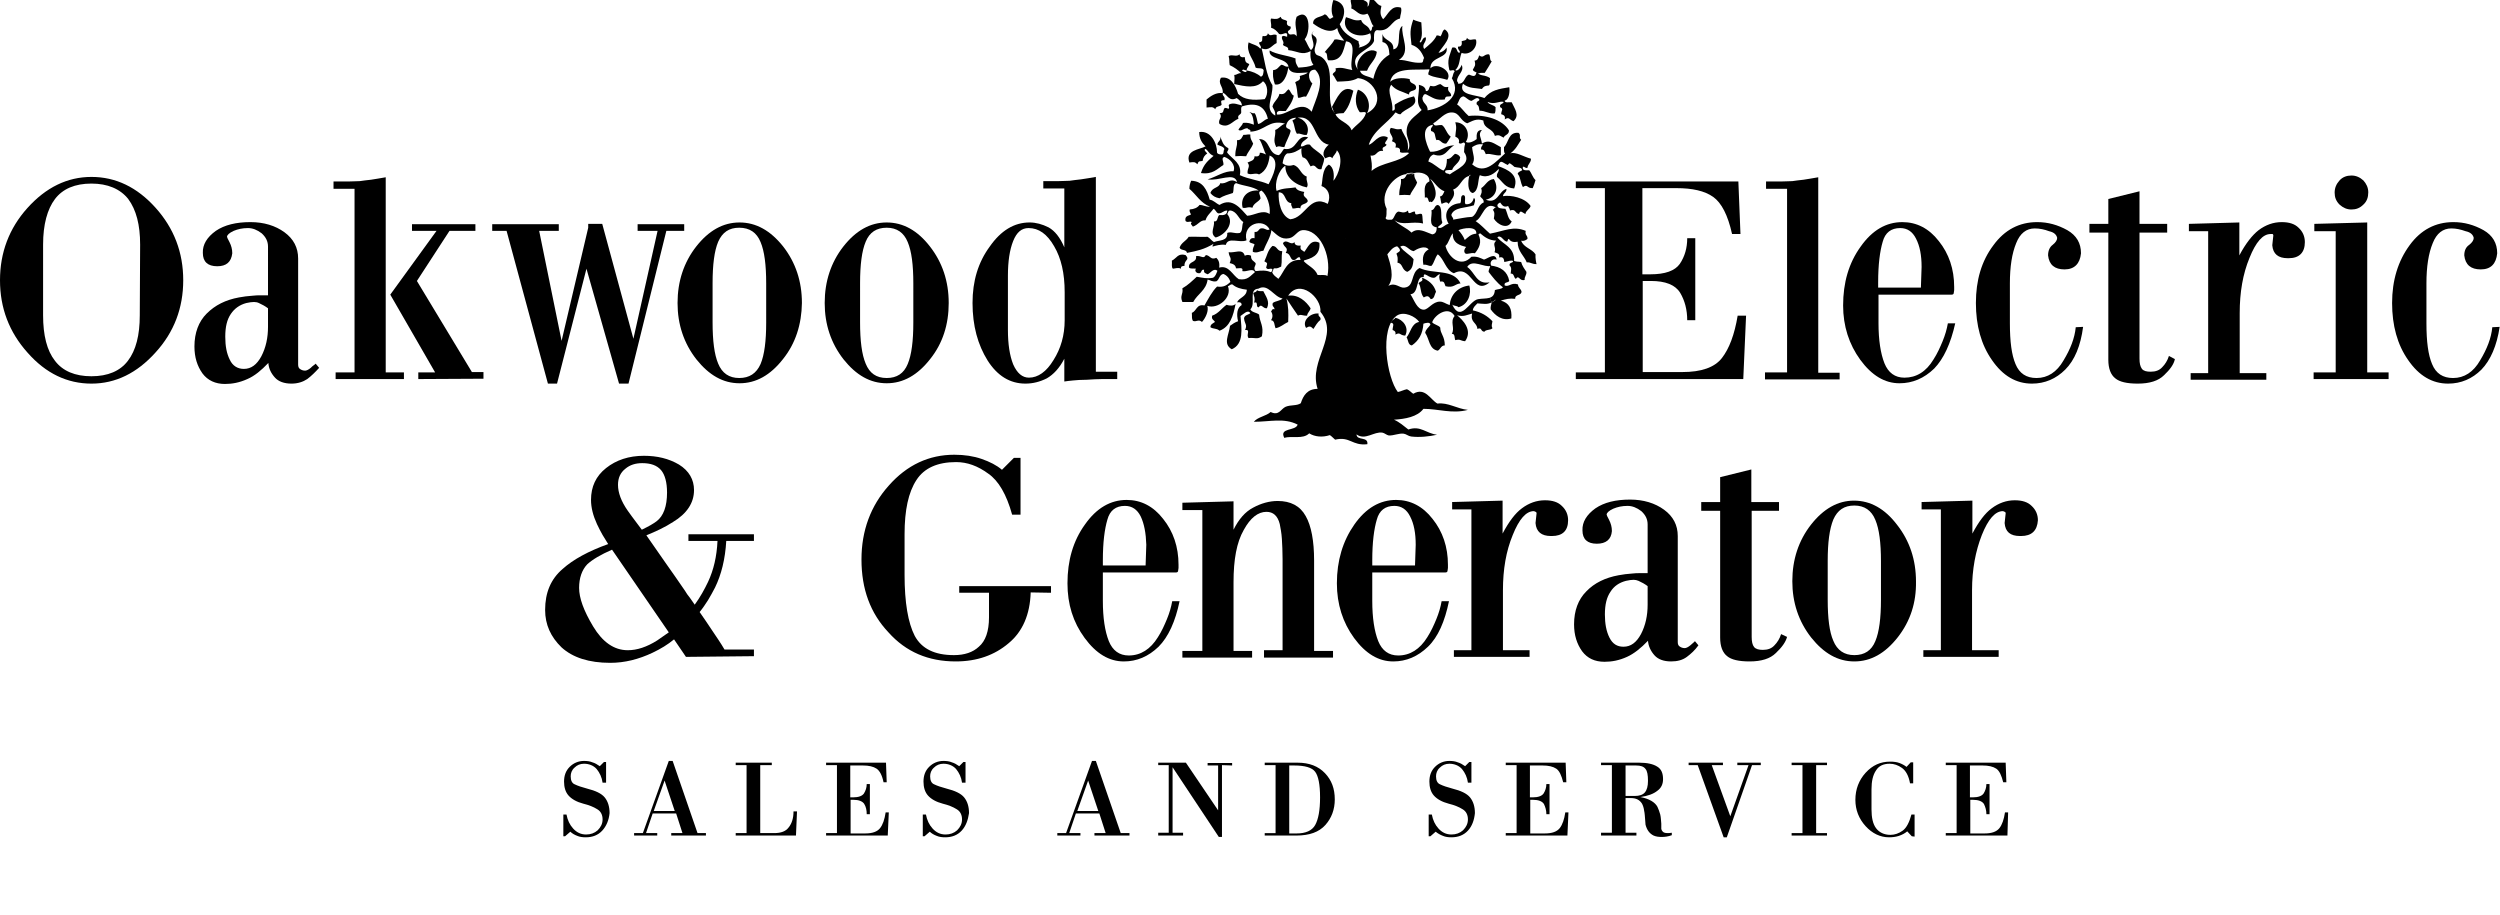 <?xml version="1.0" encoding="UTF-8"?> <svg xmlns="http://www.w3.org/2000/svg" xmlns:xlink="http://www.w3.org/1999/xlink" version="1.1" id="Layer_1" x="0px" y="0px" viewBox="0 0 713.6 261.2" style="enable-background:new 0 0 713.6 261.2;" xml:space="preserve"> <g> <path d="M44.4,100.6c-5.3,5.9-11.4,8.9-18.3,8.9s-13-2.9-18.2-8.8C2.6,94.8,0,87.9,0,80s2.6-14.8,7.8-20.6 c5.3-5.9,11.4-8.9,18.3-8.9s13,2.9,18.3,8.8s7.9,12.8,7.9,20.7S49.7,94.8,44.4,100.6z M40,69.8c0-5.6-1.1-9.9-3.4-13 c-2.3-2.9-5.9-4.4-10.5-4.4c-4.7,0-8.2,1.5-10.4,4.4s-3.4,7.3-3.4,13V90c0,5.7,1.1,10.1,3.4,13c2.2,2.9,5.7,4.4,10.4,4.4 s8.2-1.5,10.4-4.4c2.3-3,3.4-7.3,3.4-13L40,69.8L40,69.8z"></path> <path d="M87.7,108.2c-1.2,0.8-2.7,1.3-4.5,1.3c-2.1,0-3.7-0.6-4.7-1.7c-1.1-1.2-1.8-2.6-1.9-4.2c-2,2.1-3.9,3.7-6,4.6 c-2.2,1-4.3,1.4-6.4,1.4c-2.7,0-4.9-1-6.4-3c-1.5-2.1-2.3-4.6-2.3-7.7c0-3.9,1.2-7.1,3.5-9.4c2.4-2.4,5.4-3.9,9.2-4.6 c0.6-0.1,1.3-0.2,1.9-0.3c0.7-0.1,1.4-0.1,2.1-0.2s1.4-0.1,2.1-0.1s1.4,0,2.2,0V70.4c0-1.5-0.6-2.7-1.8-3.8c-1.3-1-2.6-1.5-3.9-1.5 c-1.6,0-2.9,0.3-4.1,0.8c-1.3,0.6-1.9,1.2-1.9,1.7c0,0.1,0.2,0.6,0.7,1.5c0.5,1,0.8,2,0.8,3.2C66,74.8,64.6,76,62,76 c-2.7,0-4.1-1.3-4.1-3.8c-0.1-2.4,1.2-4.5,3.7-6.3c2.5-1.7,5.8-2.5,9.9-2.5c3.8,0,7.1,1,9.7,2.9s3.9,4.4,3.9,7.5v30.3 c0,0.6,0.2,1,0.5,1.2c0.4,0.3,0.9,0.5,1.5,0.5c0.4,0,1-0.3,1.6-0.8c0.3-0.3,0.5-0.5,0.8-0.7s0.4-0.3,0.6-0.5l1,1.2 C90,106.2,88.9,107.3,87.7,108.2z M76.5,88c-0.8-0.6-1.7-1.1-2.6-1.5c-0.4-0.2-0.9-0.3-1.4-0.3c-0.6,0-1.3,0.1-2.2,0.3 c-1.9,0.5-3.4,1.6-4.4,3.1c-1.1,1.6-1.6,3.7-1.6,6.5c0,2.7,0.4,4.8,1.3,6.6c0.8,1.7,2.2,2.6,4,2.6c2.1,0,3.7-1.2,5-3.6 c1.3-2.5,1.9-5.3,1.9-8.4C76.5,93.3,76.5,88,76.5,88z"></path> <path d="M95.8,108.2v-1.9h5.4V53.9h-6v-2.1c1.6,0,3.1,0,4.3,0c1.3,0,2.3-0.1,3.2-0.1c0.9-0.1,1.9-0.3,3.2-0.4 c1.2-0.2,2.6-0.4,4.2-0.7v33.7v22h5.2v1.9C115.3,108.2,95.8,108.2,95.8,108.2z M119.4,108.2v-1.9h4.8l-12.8-22.2l13.2-18.2h-7V64 h18.1v1.9h-7.4L119,80.2l15.7,26h3.3v1.9L119.4,108.2L119.4,108.2z"></path> <path d="M190.2,65.9l-10.8,43.6h-2.7l-9.3-32.8l-8.4,32.8h-2.6l-11.8-43.6h-4.1V64h19v1.9h-5.6l6.4,31.4l7.6-32.3v-1.1h4l8.9,32.8 l6.9-30.8H182V64h13.3v1.9L190.2,65.9L190.2,65.9z"></path> <path d="M223.5,102.5c-3.6,4.6-7.7,6.9-12.4,6.9s-8.7-2.3-12.3-6.8c-3.6-4.6-5.4-10-5.4-16.1c0-6.2,1.8-11.6,5.3-16.1 c3.6-4.6,7.7-6.9,12.4-6.9s8.8,2.3,12.4,6.8c3.6,4.6,5.4,10,5.4,16.2C228.8,92.6,227.1,98,223.5,102.5z M218.7,80.9 c0-5.3-0.5-9.2-1.6-11.8C216,66.4,214,65,211,65c-2.9,0-4.8,1.3-6,4c-1.1,2.6-1.6,6.6-1.6,11.8V92c0,5.3,0.5,9.2,1.6,11.8 c1.1,2.7,3.1,4.1,6,4.1s4.9-1.3,6.1-4c1.1-2.6,1.6-6.6,1.6-11.8V80.9z"></path> <path d="M265.5,102.5c-3.6,4.6-7.7,6.9-12.4,6.9c-4.7,0-8.7-2.3-12.3-6.8c-3.6-4.6-5.4-10-5.4-16.1c0-6.2,1.8-11.6,5.3-16.1 c3.6-4.6,7.7-6.9,12.4-6.9c4.7,0,8.8,2.3,12.3,6.8c3.6,4.6,5.4,10,5.4,16.2C270.8,92.6,269.1,98,265.5,102.5z M260.7,80.9 c0-5.3-0.5-9.2-1.6-11.8c-1.1-2.7-3.1-4.1-6-4.1s-4.9,1.3-6,4c-1.1,2.6-1.6,6.6-1.6,11.8V92c0,5.3,0.5,9.2,1.6,11.8 c1.1,2.7,3,4.1,6,4.1c2.9,0,4.9-1.3,6-4c1.1-2.6,1.6-6.6,1.6-11.8V80.9z"></path> <path d="M314.7,108.2c-1.4,0-2.9,0.1-4.5,0.2c-1.6,0-2.9,0.1-3.9,0.2c-1.1,0.1-1.9,0.2-2.5,0.3v-6.5c-1.4,2.7-3.1,4.5-5,5.6 c-2,1-4,1.5-6.1,1.5c-4.4,0-8-2.2-10.8-6.6c-2.8-4.5-4.3-9.9-4.3-16.4c0-6.3,1.6-11.6,4.9-16.1c3.2-4.6,7-6.9,11.4-6.9 c1.8,0,3.6,0.5,5.4,1.4c1.8,1,3.3,2.9,4.5,5.7V53.8h-6v-2.1c1.6,0,3.1,0,4.3,0c1.3,0,2.3-0.1,3.2-0.1c0.9-0.1,2-0.3,3.2-0.4 c1.3-0.2,2.7-0.4,4.3-0.7v55.6h6.1v2.1C317.6,108.2,316.2,108.2,314.7,108.2z M303.9,83.4c0-5.4-1-9.7-3-13.1 c-2-3.5-4.4-5.2-7.3-5.2c-2,0-3.4,1.2-4.4,3.7s-1.5,5.8-1.5,9.9v15.5c0,4,0.5,7.3,1.5,9.8c1.1,2.5,2.6,3.8,4.5,3.8c2.6,0,5-1.7,7-5 c2.1-3.3,3.2-7.1,3.2-11.4L303.9,83.4L303.9,83.4z"></path> <path d="M497.6,108.2h-47.8v-1.9h8.3V53.7h-8.3v-1.9h46.4l0.6,15h-2.4c-1.2-5.4-3-8.9-5.4-10.6c-2.4-1.7-5.9-2.5-10.5-2.5h-9.7 v24.6h2.3c4.2,0,7-1,8.4-3c1.4-2.1,2.1-4.5,2.1-7.3h2.3v23.4h-2.3c0-3-0.7-5.6-2-7.8c-1.4-2.3-4.2-3.4-8.4-3.4h-2.3v26h11.3 c5.4,0,9.2-1.3,11.3-4c2.1-2.7,3.6-6.7,4.5-12.1h2.4L497.6,108.2z"></path> <path d="M503.8,108.2v-1.9h6.3V53.9h-6v-2.1c1.6,0,3.1,0,4.3,0c1.3,0,2.3-0.1,3.2-0.1c0.9-0.1,1.9-0.3,3.2-0.4 c1.2-0.2,2.6-0.4,4.2-0.7v55.8h6.1v1.9h-21.3V108.2z"></path> <path d="M552.1,105.2c-2.9,2.8-6.2,4.2-9.9,4.2c-4.2,0-7.9-2.2-11.2-6.7c-3.2-4.4-4.9-9.6-4.9-15.5c0-6.5,1.6-12.1,5-16.8 c3.3-4.7,7.3-7,11.9-7c4.1,0,7.6,1.8,10.4,5.4c2.9,3.6,4.4,8,4.4,13.1c0,0.3,0,0.6,0,0.9s-0.1,0.5-0.1,0.7c0,0.4-0.2,0.6-0.6,0.6 h-20.9v8.1c0,4.9,0.6,8.7,1.7,11.5c1.1,2.7,3,4.1,5.7,4.1c3.4,0,6.2-1.7,8.3-5.2c1.1-1.7,1.9-3.5,2.6-5.2c0.7-1.7,1.2-3.4,1.5-5.1 h2.1C556.8,98.1,554.8,102.4,552.1,105.2z M546.9,68.1c-1-2-2.5-3-4.5-3c-2.6,0-4.3,1.3-5,3.9c-0.8,2.7-1.3,6.5-1.3,11.6v1.5h12.2 l0.2-5.9C548.5,72.9,548,70.2,546.9,68.1z"></path> <path d="M589.5,105.5c-2.6,2.6-5.8,4-9.5,4c-4.5,0-8.3-2.2-11.4-6.7c-3.1-4.4-4.6-9.9-4.6-16.3c0-6.5,1.6-12,5-16.5 c3.2-4.4,7.4-6.6,12.5-6.6c3.1,0,5.9,0.8,8.6,2.3c2.6,1.5,3.9,3.7,3.9,6.6c-0.3,3-1.9,4.6-4.7,4.6s-4.4-1.3-4.7-4 c0-1.4,0.5-2.4,1.3-3c0.9-0.7,1.3-1.4,1.3-2c-0.2-0.9-0.9-1.6-2.3-1.9c-1.3-0.5-2.7-0.8-4.1-0.8c-2.4,0-4.2,1.4-5.3,4.2 c-1.2,2.9-1.8,6.7-1.8,11.5v11.4c0,5.2,0.5,9,1.6,11.6c1.1,2.7,3.1,4,6,4c3.2,0,5.8-1.7,7.7-5c2-3.3,3.2-6.4,3.5-9.5l2.1-0.1 C593.9,98.7,592.2,102.8,589.5,105.5z"></path> <path d="M617.7,107.1c-1.6,1.6-4.1,2.4-7.5,2.4c-3.1,0-5.2-0.5-6.4-1.5c-1.3-1-2-2.8-2-5.3V66.4h-5.4v-2.5h5.4v-7.1l8.9-2.2v9.3 h7.9v2.5h-7.9v36c0,1.3,0.2,2.2,0.7,2.9c0.5,0.6,1.3,0.8,2.5,0.8c1.4,0,2.5-0.4,3.3-1.3c0.8-0.8,1.5-1.9,1.9-3.2l1.7,0.9 C620.5,104,619.4,105.5,617.7,107.1z"></path> <path d="M653.3,73.7H653c-2.7,0-4.2-1.2-4.4-3.7l0.3-2.8c0-0.2-0.1-0.3-0.2-0.4c-0.1,0-0.2,0-0.3,0s-0.1,0-0.3,0 c-2.2,0-4.2,2.3-6,6.8c-1.9,4.6-2.8,9.8-2.8,15.8v17.1h7.6v1.9h-21.6v-1.9h5V66h-5.5v-2.1l14.4-0.4v9.4c1.8-3.4,3.7-5.8,5.5-7.2 c2-1.5,4.2-2.3,6.6-2.3c2.1,0,3.7,0.5,4.8,1.6c1.2,1.1,1.8,2.5,1.8,4.1C657.9,72.1,656.3,73.7,653.3,73.7z"></path> <path d="M660.4,108.2v-1.9h6.3V66h-6.1v-2.1l15.1-0.4v42.8h6.1v1.9C681.8,108.2,660.4,108.2,660.4,108.2z M674.6,58.4 c-1,1-2.1,1.4-3.4,1.4s-2.4-0.5-3.4-1.4c-1-1-1.4-2.1-1.4-3.4c0-1.4,0.5-2.5,1.4-3.5s2.1-1.4,3.4-1.4s2.4,0.5,3.4,1.4 c0.9,1,1.4,2.1,1.4,3.4C676,56.3,675.6,57.5,674.6,58.4z"></path> <path d="M708.3,105.5c-2.6,2.6-5.8,4-9.5,4c-4.5,0-8.3-2.2-11.4-6.7c-3.1-4.4-4.6-9.9-4.6-16.3c0-6.5,1.7-12,5-16.5 c3.2-4.4,7.4-6.6,12.5-6.6c3.1,0,5.9,0.8,8.6,2.3c2.6,1.5,3.9,3.7,3.9,6.6c-0.3,3-1.8,4.6-4.7,4.6c-2.8,0-4.4-1.3-4.7-4 c0-1.4,0.5-2.4,1.4-3c0.9-0.7,1.3-1.4,1.3-2c-0.2-0.9-0.9-1.6-2.3-1.9c-1.4-0.5-2.7-0.8-4.1-0.8c-2.4,0-4.2,1.4-5.3,4.2 c-1.2,2.9-1.8,6.7-1.8,11.5v11.4c0,5.2,0.5,9,1.6,11.6c1.1,2.7,3.1,4,6,4c3.2,0,5.8-1.7,7.7-5c2-3.3,3.2-6.4,3.5-9.5l2.1-0.1 C712.7,98.7,710.9,102.8,708.3,105.5z"></path> <path d="M195.8,187.5l-3.4-5c-1.8,1.5-3.8,2.7-6.1,3.8c-4,1.9-8,2.9-12.1,2.9c-6.1,0-10.7-1.5-13.9-4.4c-3.1-3-4.7-6.5-4.7-10.7 c0-4.9,1.6-8.8,5-11.7c3-2.7,7.4-5.1,13-7.1c-0.5-0.8-1-1.6-1.6-2.6c-0.5-0.9-1.1-2-1.6-3.1c-1.1-2.4-1.7-4.7-1.7-6.9 c0-3.8,1.4-6.8,4.3-9.1c2.9-2.3,6.5-3.5,10.8-3.5c3.8,0,7.1,0.8,10,2.5c2.9,1.8,4.3,4.3,4.3,7.3c0,3.6-2,6.7-6,9.1 c-2.3,1.5-4.9,2.7-7.6,3.8c1.8,2.6,3.7,5.3,5.5,7.9c1.8,2.6,3.7,5.2,5.5,7.9c0.4,0.7,0.9,1.4,1.4,2c0.5,0.7,1,1.4,1.4,2 c1.6-2.2,2.8-4.4,3.8-6.5c1.6-3.4,2.5-7.3,2.7-11.7h-8.3v-1.9h18.7v1.9h-7.9c-0.3,5.2-1.4,9.6-3.2,13.3c-0.6,1.2-1.3,2.4-2,3.6 c-0.7,1.1-1.5,2.3-2.4,3.4c1.2,1.7,2.4,3.5,3.6,5.3c1.2,1.8,2.4,3.5,3.5,5.4h8.4v1.9L195.8,187.5L195.8,187.5z M174.7,156.9 c-3.2,1.4-5.6,2.8-7.1,4.2c-1.5,1.6-2.3,3.9-2.3,6.7c0,2.9,1.3,6.5,4,11s6,6.8,9.9,6.8c2.6,0,5.4-0.9,8.4-2.8l3.3-2.3L174.7,156.9z M188.7,134.2c-1.2-1.4-3-2-5.4-2c-1.9,0-3.5,0.5-4.8,1.6c-1.4,1.1-2.1,2.6-2.1,4.6c0,2.2,0.9,4.7,2.8,7.4c0.8,1.1,1.5,2.1,2.2,3 s1.3,1.7,1.8,2.4c1-0.5,1.8-0.9,2.5-1.3c0.7-0.4,1.3-0.8,1.7-1.1c2-1.5,3-4.3,3-8.2C190.4,137.7,189.8,135.5,188.7,134.2z"></path> <path d="M294.2,169.1c-0.2,6.3-2.3,11.2-6.3,14.5c-4,3.4-9,5.2-15.1,5.2c-7.8,0-14.2-2.7-19.2-8.3c-5.2-5.5-7.7-12.4-7.7-20.8 c0-8.2,2.6-15.3,7.8-21.1c5.2-5.9,11.5-8.8,18.7-8.8c2.9,0,5.5,0.4,7.8,1.2s4.3,1.8,5.8,3.1l3.4-3.4h1.9v16.2h-2.4 c-1.6-5.8-3.9-9.7-6.8-11.7c-3-2.2-6-3.3-9.2-3.3c-5.3,0-9.1,1.7-11.3,5.1c-2.3,3.5-3.4,8.6-3.4,15.5v11.6c0,7.9,1,13.7,2.9,17.4 c2,3.7,5.7,5.5,11.2,5.5c3,0,5.4-0.8,7.1-2.4c1.9-1.6,2.9-4.4,2.9-8.4v-7h-8.5v-1.9H300v1.9L294.2,169.1L294.2,169.1z"></path> <path d="M330.7,184.6c-2.9,2.8-6.2,4.2-9.9,4.2c-4.2,0-7.9-2.2-11.2-6.7s-4.9-9.6-4.9-15.6c0-6.5,1.6-12.1,5-16.8 c3.3-4.7,7.3-7,11.9-7c4.1,0,7.6,1.8,10.4,5.4c2.9,3.6,4.4,8,4.4,13.1c0,0.3,0,0.6,0,0.9c0,0.3-0.1,0.5-0.1,0.7 c0,0.4-0.2,0.6-0.6,0.6h-20.9v8.1c0,4.9,0.6,8.7,1.7,11.5c1.1,2.7,3,4.1,5.7,4.1c3.4,0,6.2-1.8,8.3-5.2c1.1-1.7,1.9-3.5,2.6-5.2 s1.2-3.4,1.5-5.1h2.1C335.5,177.4,333.5,181.8,330.7,184.6z M325.6,147.4c-1-2-2.5-3-4.5-3c-2.6,0-4.3,1.3-5,3.9 c-0.8,2.7-1.3,6.5-1.3,11.6v1.5H327l0.2-5.9C327.1,152.2,326.6,149.5,325.6,147.4z"></path> <path d="M360.8,187.5v-1.9h5.3v-26c0-2.2-0.1-4.1-0.2-5.8s-0.4-3.1-0.6-4.2c-0.6-2.4-1.9-3.5-3.8-3.5c-2.4,0-4.6,1.7-6.5,5.2 c-2,3.5-2.9,8.4-2.9,14.9v19.6h5.3v1.9h-19.9v-1.9h5.7v-40.2h-5.7v-2.1l14.6-0.4v8.1c1.5-3,3.3-5.1,5.6-6.3c2.2-1.2,4.6-1.9,7-1.9 c3.7,0,6.4,1.4,8,4.3c1.6,2.8,2.4,7.1,2.4,12.7v25.8h5.4v1.9h-19.7V187.5z"></path> <path d="M407.6,184.6c-2.9,2.8-6.2,4.2-9.9,4.2c-4.2,0-7.9-2.2-11.2-6.7c-3.2-4.4-4.9-9.6-4.9-15.6c0-6.5,1.7-12.1,5-16.8 s7.3-7,11.9-7c4.1,0,7.6,1.8,10.4,5.4c2.9,3.6,4.4,8,4.4,13.1c0,0.3,0,0.6,0,0.9c0,0.3-0.1,0.5-0.1,0.7c0,0.4-0.2,0.6-0.6,0.6 h-20.9v8.1c0,4.9,0.6,8.7,1.7,11.5c1.1,2.7,3,4.1,5.7,4.1c3.4,0,6.2-1.8,8.3-5.2c1.1-1.7,1.9-3.5,2.6-5.2s1.2-3.4,1.5-5.1h2.1 C412.4,177.4,410.5,181.8,407.6,184.6z M402.5,147.4c-1-2-2.5-3-4.5-3c-2.6,0-4.3,1.3-5,3.9c-0.8,2.7-1.3,6.5-1.3,11.6v1.5h12.2 l0.2-5.9C404.1,152.2,403.6,149.5,402.5,147.4z"></path> <path d="M443,153h-0.3c-2.7,0-4.2-1.2-4.4-3.7l0.3-2.8c0-0.2-0.1-0.3-0.2-0.4c-0.1,0-0.2,0-0.3-0.1c-0.1,0-0.1-0.1-0.3-0.1 c-2.2,0-4.2,2.3-6,6.8c-1.9,4.6-2.8,9.8-2.8,15.8v17.1h7.6v1.9H415v-1.9h5v-40.2h-5.5v-2.1l14.4-0.4v9.4c1.8-3.4,3.6-5.8,5.5-7.2 c2-1.5,4.2-2.3,6.6-2.3c2.1,0,3.7,0.5,4.8,1.6c1.2,1.1,1.8,2.5,1.8,4.1C447.6,151.5,446,153,443,153z"></path> <path d="M481.5,187.5c-1.2,0.9-2.7,1.3-4.5,1.3c-2.1,0-3.7-0.6-4.7-1.7c-1.1-1.2-1.8-2.7-1.9-4.2c-2,2.1-4,3.7-6,4.6 c-2.2,1-4.3,1.4-6.4,1.4c-2.8,0-4.9-1-6.4-3c-1.5-2.1-2.3-4.6-2.3-7.7c0-3.9,1.2-7.1,3.5-9.4c2.3-2.4,5.4-3.9,9.2-4.6 c0.6-0.1,1.3-0.2,1.9-0.3c0.7-0.1,1.4-0.1,2.1-0.2c0.7-0.1,1.4-0.1,2.1-0.1s1.5,0,2.2,0v-13.9c0-1.5-0.6-2.7-1.8-3.8 c-1.3-1-2.6-1.5-3.9-1.5c-1.6,0-2.9,0.3-4.1,0.8c-1.3,0.6-1.9,1.2-1.9,1.7c0,0.1,0.2,0.6,0.7,1.5c0.5,1,0.8,2,0.8,3.2 c-0.2,2.4-1.7,3.6-4.3,3.6c-2.7,0-4.1-1.3-4.1-3.8c-0.1-2.4,1.2-4.5,3.7-6.3c2.5-1.7,5.8-2.5,9.9-2.5c3.8,0,7.1,1,9.7,2.9 s3.9,4.4,3.9,7.5v30.3c0,0.6,0.2,1,0.5,1.2c0.4,0.3,0.9,0.5,1.5,0.5c0.4,0,1-0.3,1.6-0.8c0.3-0.3,0.6-0.5,0.8-0.7 c0.3-0.2,0.4-0.4,0.5-0.5l1,1.2C483.8,185.6,482.7,186.6,481.5,187.5z M470.3,167.3c-0.8-0.6-1.7-1.1-2.6-1.5 c-0.5-0.2-0.9-0.3-1.4-0.3c-0.6,0-1.3,0.1-2.2,0.3c-1.9,0.5-3.4,1.5-4.4,3.1c-1.1,1.6-1.6,3.7-1.6,6.5c0,2.6,0.4,4.8,1.3,6.6 s2.2,2.6,4,2.6c2.1,0,3.7-1.2,5-3.6c1.3-2.5,1.9-5.3,1.9-8.4L470.3,167.3L470.3,167.3z"></path> <path d="M506.9,186.4c-1.6,1.6-4.1,2.4-7.5,2.4c-3.1,0-5.2-0.5-6.4-1.5c-1.3-1-2-2.8-2-5.3v-36.2h-5.4v-2.5h5.4v-7.1l8.9-2.2v9.3 h7.9v2.5H500v36c0,1.3,0.2,2.3,0.7,2.9c0.5,0.6,1.4,0.8,2.5,0.8c1.4,0,2.5-0.4,3.3-1.3c0.8-0.8,1.5-1.9,1.9-3.2l1.7,0.8 C509.7,183.3,508.6,184.8,506.9,186.4z"></path> <path d="M541.7,181.9c-3.6,4.6-7.7,6.9-12.4,6.9s-8.7-2.3-12.3-6.8c-3.6-4.6-5.4-10-5.4-16.1c0-6.2,1.8-11.6,5.3-16.1 c3.6-4.6,7.7-6.9,12.3-6.9c4.7,0,8.8,2.3,12.3,6.9c3.6,4.6,5.4,10,5.4,16.2C547,172,545.3,177.3,541.7,181.9z M536.9,160.2 c0-5.3-0.5-9.2-1.6-11.8c-1.1-2.7-3.1-4.1-6-4.1s-4.8,1.3-6,4c-1.1,2.7-1.6,6.6-1.6,11.8v11.1c0,5.3,0.5,9.2,1.6,11.7 c1.1,2.7,3.1,4.1,6,4.1s4.9-1.3,6-4c1.1-2.6,1.6-6.6,1.6-11.8V160.2z"></path> <path d="M576.9,153h-0.3c-2.8,0-4.2-1.2-4.4-3.7l0.3-2.8c0-0.2-0.1-0.3-0.2-0.4c-0.1,0-0.2,0-0.3-0.1c-0.1,0-0.1-0.1-0.3-0.1 c-2.2,0-4.2,2.3-6,6.8c-1.8,4.6-2.8,9.8-2.8,15.8v17.1h7.6v1.9H549v-1.9h5v-40.2h-5.5v-2.1l14.5-0.4v9.4c1.8-3.4,3.6-5.8,5.5-7.2 c2-1.5,4.2-2.3,6.6-2.3c2.1,0,3.7,0.5,4.8,1.6c1.2,1.1,1.8,2.5,1.8,4.1C581.5,151.5,579.9,153,576.9,153z"></path> <path d="M171.9,237.1c-1.2,1.3-2.8,1.9-4.7,1.9c-0.9,0-1.7-0.1-2.4-0.4c-0.8-0.3-1.5-0.7-2-1.2l-1.5,1.3h-0.5v-6.2h0.9 c0.3,1.6,0.9,2.9,1.9,4s2.2,1.7,3.7,1.7c1.3,0,2.4-0.4,3.3-1.2c0.9-0.9,1.4-1.9,1.4-3.1c0-1.3-0.5-2.3-1.5-2.9 c-1.1-0.7-2.4-1.2-4-1.6c-1.9-0.5-3.3-1.3-4.2-2.3s-1.3-2.4-1.3-4c0-1.7,0.5-3.1,1.6-4.2c1.1-1.1,2.5-1.7,4.1-1.7 c0.9,0,1.7,0.1,2.4,0.4c0.7,0.2,1.4,0.6,2.1,1.1l1.2-1.2h0.6v5.9h-1c-0.2-1.5-0.8-2.8-1.7-3.9c-0.9-1-2.2-1.5-3.6-1.5 c-1.1,0-2,0.4-2.7,1.1c-0.8,0.7-1.1,1.6-1.1,2.5c0,1.2,0.4,2,1.2,2.3c0.8,0.4,2,0.8,3.5,1.2c2.4,0.6,4.1,1.4,5,2.5s1.4,2.6,1.4,4.5 C173.8,234.1,173.1,235.8,171.9,237.1z"></path> <path d="M191.6,238.5v-0.7h3.2l-1.8-5.6h-6.7l-1.9,5.6h3.2v0.7H181v-0.7h2.5l7.4-20.6h1.1l7.1,20.6h2.4v0.7H191.6z M189.7,222.8 l-3.1,8.7h6L189.7,222.8z"></path> <path d="M227.2,238.5H210v-0.7h3.1v-19.4H210v-0.7h10.3v0.7H217v19.4h4c1.9,0,3.3-0.5,4.1-1.6c0.9-1.1,1.4-2.6,1.4-4.6h1 L227.2,238.5z"></path> <path d="M253.4,238.5h-17.6v-0.7h3.1v-19.4h-3.1v-0.7h17.1l0.2,5.6h-0.9c-0.4-2-1.1-3.3-2-3.9c-0.9-0.6-2.2-0.9-3.9-0.9h-3.6v9.1 h0.8c1.6,0,2.6-0.4,3.1-1.1c0.5-0.8,0.8-1.7,0.8-2.7h0.9v8.6h-0.9c0-1.1-0.2-2.1-0.7-2.9c-0.5-0.8-1.6-1.2-3.1-1.2h-0.8v9.6h4.2 c2,0,3.4-0.5,4.2-1.5s1.3-2.5,1.6-4.5h0.9L253.4,238.5z"></path> <path d="M274.5,237.1c-1.2,1.3-2.8,1.9-4.7,1.9c-0.9,0-1.7-0.1-2.4-0.4c-0.8-0.3-1.5-0.7-2-1.2l-1.5,1.3h-0.5v-6.2h0.9 c0.3,1.6,0.9,2.9,1.9,4s2.2,1.7,3.7,1.7c1.3,0,2.4-0.4,3.3-1.2c0.9-0.9,1.4-1.9,1.4-3.1c0-1.3-0.5-2.3-1.5-2.9 c-1.1-0.7-2.4-1.2-4-1.6c-1.9-0.5-3.3-1.3-4.2-2.3c-0.9-1-1.3-2.4-1.3-4c0-1.7,0.5-3.1,1.6-4.2c1.1-1.1,2.5-1.7,4.1-1.7 c0.9,0,1.7,0.1,2.4,0.4c0.7,0.2,1.4,0.6,2.1,1.1l1.2-1.2h0.6v5.9h-1c-0.2-1.5-0.8-2.8-1.7-3.9c-0.9-1-2.2-1.5-3.6-1.5 c-1.1,0-2,0.4-2.7,1.1c-0.8,0.7-1.1,1.6-1.1,2.5c0,1.2,0.4,2,1.2,2.3c0.8,0.4,2,0.8,3.5,1.2c2.4,0.6,4.1,1.4,5,2.5s1.4,2.6,1.4,4.5 C276.3,234.1,275.7,235.8,274.5,237.1z"></path> <path d="M312.4,238.5v-0.7h3.2l-1.8-5.6h-6.7l-1.9,5.6h3.2v0.7h-6.6v-0.7h2.5l7.4-20.6h1.1l7.1,20.6h2.5v0.7H312.4z M310.6,222.8 l-3.1,8.7h6L310.6,222.8z"></path> <path d="M348.8,218.4v20.5h-0.9L334.7,219v18.7h3v0.8h-7.1v-0.8h3v-19.3h-3v-0.7h7.9l9.2,13.6v-12.8h-3v-0.7h7v0.7L348.8,218.4 L348.8,218.4z"></path> <path d="M378.3,235.5c-1.8,2-4.5,3-8.3,3h-9v-0.7h3.1v-19.4H361v-0.7h9.4c3.3,0,5.9,1,7.8,3s2.8,4.4,2.8,7.5 C381,231,380.1,233.5,378.3,235.5z M375.4,220.3c-0.9-1.2-2.9-1.8-6-1.8H368v19.4h2.1c2.6,0,4.4-0.8,5.3-2.4 c0.9-1.6,1.4-4.2,1.4-7.9C376.8,223.9,376.3,221.5,375.4,220.3z"></path> <path d="M419,237.1c-1.2,1.3-2.8,1.9-4.7,1.9c-0.9,0-1.7-0.1-2.4-0.4c-0.8-0.3-1.5-0.7-2.1-1.2l-1.5,1.3h-0.5v-6.2h0.9 c0.3,1.6,0.9,2.9,1.9,4s2.2,1.7,3.7,1.7c1.3,0,2.4-0.4,3.3-1.2c0.9-0.9,1.4-1.9,1.4-3.1c0-1.3-0.5-2.3-1.5-2.9 c-1.1-0.7-2.4-1.2-4-1.6c-1.9-0.5-3.3-1.3-4.2-2.3c-0.9-1-1.3-2.4-1.3-4c0-1.7,0.5-3.1,1.6-4.2c1.1-1.1,2.5-1.7,4.1-1.7 c0.9,0,1.7,0.1,2.4,0.4c0.7,0.2,1.4,0.6,2.1,1.1l1.2-1.2h0.6v5.9h-1c-0.2-1.5-0.8-2.8-1.7-3.9c-0.9-1-2.2-1.5-3.6-1.5 c-1.1,0-2,0.4-2.7,1.1c-0.8,0.7-1.1,1.6-1.1,2.5c0,1.2,0.4,2,1.2,2.3c0.8,0.4,2,0.8,3.5,1.2c2.4,0.6,4.1,1.4,5,2.5s1.4,2.6,1.4,4.5 C420.8,234.1,420.2,235.8,419,237.1z"></path> <path d="M447.4,238.5h-17.6v-0.7h3.1v-19.4h-3.1v-0.7h17.1l0.2,5.6h-0.9c-0.5-2-1.1-3.3-2-3.9c-0.9-0.6-2.2-0.9-3.9-0.9h-3.6v9.1 h0.8c1.6,0,2.6-0.4,3.1-1.1c0.5-0.8,0.8-1.7,0.8-2.7h0.9v8.6h-0.9c0-1.1-0.3-2.1-0.7-2.9c-0.5-0.8-1.6-1.2-3.1-1.2h-0.8v9.6h4.2 c2,0,3.4-0.5,4.2-1.5c0.8-1,1.3-2.5,1.6-4.5h0.9L447.4,238.5z"></path> <path d="M474.3,238.9c-0.9,0-1.6-0.1-2.3-0.4c-1.2-0.6-1.9-1.6-2.3-3.1l-0.1-1.3c-0.1-1-0.1-1.9-0.3-2.7c-0.1-0.8-0.3-1.4-0.6-2 c-0.7-1.1-1.7-1.6-3.2-1.6H464v9.9h3.1v0.8H457v-0.8h3.1v-19.3H457v-0.7h10.9c2.3,0,4,0.4,5.1,1.1c1.2,0.7,1.7,1.9,1.7,3.6 c0,1.4-0.5,2.5-1.6,3.3c-1.1,0.9-2.7,1.5-4.9,1.8c2.6,0.5,4.2,1.5,4.9,2.8c0.3,0.7,0.6,1.4,0.8,2.2c0.2,0.8,0.2,1.7,0.3,2.6v1.5 c0.1,0.5,0.4,0.8,0.7,1c0.2,0.1,0.5,0.2,1,0.2c0.3,0,0.8,0,1.3-0.1v0.7C476.1,238.8,475.2,238.9,474.3,238.9z M469.7,219.5 c-0.5-0.7-1.4-1-2.7-1h-3v8.7h2.6c1.3,0,2.3-0.3,2.9-1s0.9-1.8,0.9-3.3C470.4,221.2,470.2,220.1,469.7,219.5z"></path> <path d="M500.1,218.4l-7.2,20.6H492l-7.4-20.6H482v-0.7h9.8v0.7h-3.2l5.3,14.6l5.2-14.6h-3.2v-0.7h6.7v0.7H500.1z"></path> <path d="M511.4,238.5v-0.7h3.1v-19.4h-3.1v-0.7h10.1v0.7h-3.1v19.4h3.1v0.7H511.4L511.4,238.5z"></path> <path d="M545.7,238.7l-1.3-1.4c-0.7,0.6-1.5,1-2.4,1.3s-1.9,0.4-2.8,0.4c-2.5,0-4.8-1.1-6.7-3.2c-1.9-2.1-2.9-4.6-2.9-7.5 c0-3,1-5.6,2.9-7.7c2-2.2,4.3-3.2,7-3.2c1,0,1.9,0.1,2.7,0.4c0.8,0.3,1.5,0.7,2,1.1l1.2-1.3h0.7v6h-0.9c-0.4-2.2-1.2-3.6-2.3-4.4 c-1.1-0.8-2.3-1.2-3.5-1.2c-1.8,0-3.1,0.6-3.9,1.9c-0.9,1.3-1.3,3.1-1.3,5.4v5.7c0,2.4,0.4,4.2,1.3,5.4c0.9,1.2,2.3,1.9,4.1,1.9 c1.2,0,2.4-0.4,3.5-1.2s1.9-2.4,2.5-4.6h0.9v6.3L545.7,238.7L545.7,238.7z"></path> <path d="M573,238.5h-17.6v-0.7h3.1v-19.4h-3.1v-0.7h17.1l0.2,5.6h-0.9c-0.5-2-1.1-3.3-2-3.9c-0.9-0.6-2.2-0.9-3.9-0.9h-3.6v9.1h0.8 c1.6,0,2.6-0.4,3.1-1.1c0.5-0.8,0.8-1.7,0.8-2.7h0.9v8.6H567c0-1.1-0.3-2.1-0.7-2.9c-0.5-0.8-1.6-1.2-3.1-1.2h-0.8v9.6h4.1 c2,0,3.4-0.5,4.2-1.5s1.3-2.5,1.6-4.5h0.9L573,238.5z"></path> <path d="M423.8,20.8c0.7-1.1,1.4-2.2,2-3.3c-0.7-0.2-0.3-1.6-0.8-2c-1.5-0.1-1.5,1.3-2.8,0.3c-0.2,0.7-0.4,1.5-1.3,1.5 c0.4,1.5,0,1.6-0.5,2.6c0.2,0.7,1.2,0.5,1.3,1.3C422.1,20.7,423,20.8,423.8,20.8z"></path> <path d="M354.9,38.5c-0.4,0.7-0.6,1.6-1.8,1.5c0.1,2.4-0.5,2-0.5,4.6c1.4-0.1,1.6-0.1,3.1,0c0.5-1.3,1.5-2.2,2-3.6 c-0.3-0.8-0.9-1.3-0.8-2.6C355.9,38.3,356.1,38.5,354.9,38.5z"></path> <path d="M401.5,49.9c-0.3,0.6-0.6,1.3-1.6,1.2c0.1,2.4-0.5,2-0.5,4.6c1.4-0.1,1.6-0.1,3.1,0c0.5-1.3,1.5-2.2,2-3.6 c-0.3-0.8-0.9-1.3-0.8-2.5c-0.3,0.1-0.6,0.2-0.9,0.4C402.5,49.9,402,49.8,401.5,49.9z"></path> <path d="M334.5,74.4c0.1,0.8-0.2,1.9,0.3,2.3c0.9-0.1,1.5-0.4,2.3,0c-0.1-0.7,0.4-0.8,1-0.8c-0.1-1.9,1.7-1.6,0.3-3.1 C336.2,72.2,335.9,73.7,334.5,74.4z"></path> <path d="M357.7,83.6c0.3,1.2,0.6,1.4,0.3,2.8c1.3-0.5,0.3,1.4,1.3,1.3c0.8-1.2,1.1,0.4,2.3,0.3c1-1.9-0.3-3.4-1-4.9 c-0.7,0-1.5,0.1-1.8-0.3C358.7,83.4,358.1,83.4,357.7,83.6z"></path> <path d="M350.1,87c-1.4,1-2.3,2.5-4.1,3.1c-0.3,1.1,0.5,1.2,0.8,1.8c-0.5,0.4-1.3,0.6-1.3,1.5c0.9,0.6,1.7,0.2,2.6,1 c3-1.1,3.9-4.2,4.6-7.7C352.2,87.4,350.9,87.3,350.1,87z"></path> <path d="M372.8,93.6c1-0.6,1.3-0.5,2.1,0.3c0.6-0.9,1.1-1.9,2-2.6c0.3-1-0.8-0.8-0.5-1.8C374.2,89.2,371.5,91.5,372.8,93.6z"></path> <path d="M397,92.1c1.2,0.2,0.5,1,0.5,2.1c0.5,0.2,1,0.4,0.8,1.3c1.5-0.8,1.1,0.2,2.8,0.3c1.2-2.3-0.6-4.6-2.8-5.1 C398,91.3,397.1,91.3,397,92.1z"></path> <path d="M383,69.3C382.9,69.1,383.1,69.4,383,69.3L383,69.3z"></path> <path d="M385,61.1C385.2,61.2,384.9,61,385,61.1L385,61.1z"></path> <path d="M384,68C383.9,67.9,384.1,68.2,384,68L384,68z"></path> <path d="M383.2,59C383.4,59.2,383.1,58.9,383.2,59L383.2,59z"></path> <path d="M382.7,58.2C382.6,58.1,382.9,58.4,382.7,58.2L382.7,58.2z"></path> <path d="M419.9,50.3c-0.2,0-0.3,0.1-0.3,0.3C419.9,50.6,419.9,50.4,419.9,50.3z"></path> <path d="M380.9,32.8C381.1,33.2,381.2,32.8,380.9,32.8L380.9,32.8z"></path> <path d="M354.7,20.8c0.2,0.2,1.5,1,1.3,0C355.3,20.8,355.2,20.3,354.7,20.8z"></path> <path d="M372.3,74.1c-0.3-0.1-0.5-0.4-1-0.3c0,0.3,0,0.7,0,1C371.9,75,372,74.5,372.3,74.1z"></path> <path d="M404.9,80.8c0.9,1.3,0.4,2.8,1.5,4.1c1.1-0.6,1.4-0.4,2,0.5c1.1-0.1,1-1.3,1.5-2.1c-0.6-2.1-2.1-3.3-4.1-4.1 C406.5,80.3,405.4,80.3,404.9,80.8z"></path> <path d="M391.1,59C391.3,59.2,391,58.9,391.1,59L391.1,59z"></path> <path d="M426,86.2c0-0.5,0.8-0.2,0.8-0.8c-0.6,0.1-0.6-0.5-1.3-0.3C425.5,85.7,425.6,86.1,426,86.2z"></path> <path d="M389.9,60.8C390,61,389.7,60.7,389.9,60.8L389.9,60.8z"></path> <g> <path d="M438.3,72.6c-1-1.6-3.4-1.9-4.1-3.9c0.9,0.2,1.4-0.2,1.8-0.5c0.1-1.1-0.8-1-0.5-2.3c-3.5-1.5-6,0-10.2,0.8 c-1.4-1.2-2.6-2.6-4.1-3.6c2.1-0.9,2.5-6,5.9-3.8c-0.7-0.2-0.5,0.5-1,0.5c0.6,0.9,0.5,1.3,0.3,2.6c1,1.7,4,3.3,5.1,0.8 c-1.1-0.7-1.2-2.4-1.8-3.6c-1.1-0.1-2.2,0-2.3-1c0.1-0.4,0.4-0.6,0.8-0.8c0.6,0.8,1,1.5,2.3,1c0.1,0.5,0.5,0.7,0.5,1.3 c1.7-0.6,1.3,0.7,2.6,1c0.3-1.4,1.1-0.3,1.8,0c0.2-1.1,1.2-1.3,1.5-2.3c-1.6-2.4-5.7-3.2-7.9-2.8c0.1-1,1.1-1,1-2.1 c-2.2,0.6-2.5,4.5-5.9,3.1c2.9-0.6,3.8-3.4,2.3-5.9c-1.9,0.2-2.3,1.8-3.6,2.6c0.3,1.1,0.1,1.4-0.3,2.3c0.3,0.6,1.1,0.8,1,1.8 c-1.8,0.7-1.7,3.2-3.3,4.1c-2,0.1-3.5,0.5-5.4,0.8c0.1-0.7-0.6-0.8-0.5-1.5c0.9-2.1,4.1-1.8,6.4-2.6c0.1-0.5,0.7-1.7,0-2.1 c-0.3,1-0.8,1.9-2.3,1.8c-0.7-0.4,0.4-2.6-0.8-2.6c-0.9,0.2-0.3,1.7-0.8,2.3c-3.2,0.2-5.1,2.8-3.3,5.9c-1.1,0.1-2,1.7-3.1,1 c0.3-0.6,1.2-0.7,1.3-1.5c-0.7-1.3,0.3-4.4-1.3-4.9c-1,0.1-0.8,1.4-1.8,1.5c0.3,1.8-1.1,4.5,1.5,4.9c0,1.1-0.3,1.9-1.3,2 c-1.8-0.6-4-2.1-5.9-0.5c-1.4-1.4-3.6-2.1-4.9-3.6c2.2,1.8,5,0.2,8.2,1c-0.2-1.1-0.1-2-0.3-2.6c-0.6-0.7-2.1,0.9-2-0.8 c-0.9-0.2-1.9,1.3-2-0.3c-1.2,1-2,0.3-2.8,0.3c-1,0.4-1,1.8-1.8,2.3c-0.7,0-1.7,0.2-1.8-0.5c0.4-0.5,0.2-1.7,0.3-2.6 c-2.3-4.6,2.3-9.6,5.6-9.9c0.1-0.1,0.1-0.2,0.2-0.3c1.2,0,1-0.2,2,0l0,0c1.9-0.5,4.6,0.3,4.4,2.4c-1.9,0.8-1.2,3.1-1.3,4.6 c1.3-0.4,0.7,1.2,1.5,1.3c0.1-0.4,0.2,0,0.5,0c2.1-1.8,0.8-4.8-0.5-6.7c1.4,1.1,2.2,2.9,4.1,3.6c-0.3,0.6-0.5,1.4-1.3,1.5 c0.3,0.6,0.2,1.5,0.5,2.1c0.8-0.3,1.4-0.8,2,0c0.9-1.4,2.1-2.4,1.3-4.1c2.1-0.7,2.3-3.3,4.6-3.9c0-0.2,0-0.3,0.3-0.3 c0,0.2,0,0.3-0.3,0.3c-0.4,1.5-0.6,4.6,1,4.9c1.8-0.7,1.4-3.9,2-5.1c2.4,1,4.3-0.6,5.4-1.8c0.1,1.1-0.7,1.1-0.5,2.3 c1.8,1.5,2.2,3.1,4.9,3.3c1.5-3.9-1.8-5.4-4.6-6.4c0.8-2.1,1.1-1,2.8-0.3c0,0,0.3-0.5,0.5-0.5s1.4,1,1.3,1c1.2,0.4,2.1,0,2.3,1 c-0.5,0.3-1.1,0.4-1.3,1c0.9,1.1,0.7,2.4,1.5,3.8c1.4-1,1.1,0.4,2.8,0.3c0.3-0.7,0.6-1.5,0.8-2.3c-0.8-0.7-1.1-2-1.8-2.8 c-0.9,0-2.1,0.2-1.8-1c0.6-0.1,0.6,0.5,1.3,0.3c0.1-1.1,1-1.4,1-2.6c-2-0.5-4.4-2.1-5.9-1.5c1.6-1.2,2.1-2.4,3.1-3.9 c-0.8-0.6,0.1-1.4-0.8-2c-2.9-0.2-2.7,2.7-4.1,4.1c0,0.7-0.1,1.5,0.3,1.8c-2.3,2-5.7,6.4-9.4,3.1c1.1-1.4,0.1-3.1,0-4.9 c0.8-0.5,1.6-1,3.1-0.8c-0.2,0.5-0.7,0.7-0.5,1.5c0.9-0.1,1,0.7,1.3,1.3c1.6-0.3,2.8,0.6,4.3,0.3c0-0.8,0-1.5,0-2.3 c-1.8-0.9-3.3-2.4-5.4-1c-0.2-1.8-1.2-2.6,0-3.9c-1.4,0-1.6,1.1-1.5,2.6c-0.6,0.5-2.2,1.4-3.1,0.8c1.5-2.3,0-5.6-3-5.6 c0.5,1.8,0.1,2.3,0,4.1c0.6,0.3,1.3,0.6,1,1.8c0.8,0.7,1.4-0.8,1.8,0.3c-0.2,0.6-0.3,1.4-0.3,2.3c2.4,3.4-2.2,4.9-4.1,6.4 c-0.4-0.4-1.4-0.1-1.3-1c0.4-0.4,1.3-0.2,2-0.3c0.5-1.5,2.1-1.9,2.3-3.6c-0.3-0.6-0.8-0.9-1.5-1c-0.7,0.5-1.1,1.5-2.3,1.5 c0,1.3-0.2,2.6-1,3.3c-1.6-0.7-2.6-2-4.3-2.6c0.2-1,0.7-1.7,1.5-2c3.4,1.2,3.9-1.6,5.9-2.6c-2.9,0-3.8,2-6.9,1.8 c-1.1-2.2-3-7,0.8-7.7c0,0.8-0.8,0.7-0.5,1.8c1.4,0.4,0.9,1.2,1.5,2.6c1.2-0.4,1.3,1.1,2.8,1c0.5-0.6,0.9-1.3,1.3-2 c-1.2-0.8-1.4-2.5-2.5-3.3c-1.4-0.1-2.1,0.6-2.5-0.5c1.8-1,3.2-3.2,5.4-3.1c2.2,0.1,2.2,2.3,4.3,3.1c1.4-0.6,2.6-1.5,4.6-0.8 c0.2,2.6,2.6,2,3.3,4.4c1.3-0.5,1.6,0.1,2.5,0.5c0.3-0.9,1.6-0.8,1.5-2.1c-1.9-3.1-6.7-4.6-11.5-4.1c-1.2-1-2-2.4-3.3-3.3 c0.6-0.8,0.6-2.1,1.8-2.3c0.9,0.3,1.3,1.1,2.3,1.3c0.6-0.2,1.8-1.5,2.3-0.3c-0.2,0.5-1,0.3-0.8,1.3c0.8,0.5,0.6,1.1,0.8,1.8 c1.7,0,2.5,0.9,4.3,0.8c0.3-0.3,0.3-1.1,0.3-1.8c-0.6-0.7-1.9-0.7-2.3-1.5c2.1,0.9,3.4-0.4,4.6,0c-0.1,0.7-1.3,0.4-1,1.5 c1.1,0.5,0.3,0.9,0.3,2c0.6,0.2,1.3,0.4,1,1.5c1.3-0.9,1.3,0.1,2.5,0.5c1.9-1.7,0.3-3.6-0.5-5.4c-0.8-0.1-2,0.3-2-0.5 c1.3-0.2,1.5-2.8,1.3-3.8c-3,0.5-5.2,0.8-7.1,3.1c-2.3-1-7.6-0.7-6.1-4.1c1.6,1.4,3.7,1.2,5.4,1.5c0.6-0.9,1.1-0.9,2-1 c0.4-0.4,0.2-1.3,0.3-2.1c-1.3-1-2.7-0.5-3.6-1.5c-0.1,0-0.2,0-0.3,0c-0.3,1.3-1,0.9-2.1,0.5c-1.4,0.5-1.1,2.7-3.1,2.6 c0.1-0.4-0.2-0.4-0.3-0.8c0-1.8,2.2-2.7,1.3-4.6c-0.2,0.8-1.2,2-1.8,1.5c1.4-1.3,1.1-3.3,1.8-4.9c2.4,0.9,4.7-1.6,4.1-3.8 c-1.1-0.3-1.7,0.6-2.6-0.5c0,0.9-1,0.7-1.5,1c0.2,1-0.1,1.6-1,1.5c-0.3,0.9,1,1.4,0.3,1.8c-0.9-0.3-0.4-1.9-2-1.5 c-0.8,2.7-1.5,3.3-0.8,6.4c0.3,0.5,1.4-0.5,1.5,0.5c-0.5,0.3-0.4,1.3-0.8,1.8c3.2,5.2-2.5,8.5-6.9,9.2c0.1-1.8-1.5-1.9-1.5-3.6 c0.3-0.4,0.2-1.1,1-1c2.2,1.1,2.8,1.8,5.4,1.5c0.2-1.3,0.9-0.6,1.8-1c0.1-1.2-1.2-1-0.8-2.6c-1.4,0.3-1.6-0.5-2.3-0.8 c-1.2,0.3-1.3,0.9-2.8,0.5c-0.5,0.5-0.3,1.6-1.3,1.5c-0.1-1.2-1-1.5-2-1.8c0.3,2.6-1.2,5.1,0.8,7.2c-1.9,2-4.3,2.9-4.3,6.2 c-0.1,1.8,1.6,3.6,0.3,5.4c0.5-3.1-1.1-4.2-1.8-6.2c-1.6,0.3-1.6-0.1-3-0.3c-1.1,1.6,1.2,2.4,0.3,3.8c0.9,0.4,1.4,0.6,1,1.8 c0.9,0,1.5,0.2,1.3,1.3c0.8,0.5,2.1-0.1,2.6,0.3c-2.6,2.7-7.9,2.6-10.7,5.1c0.2-1.8,0-2.6-0.3-4.4c1.9,0.3,1.6-1.6,3.6-1.3 c-0.6-1.4,0.6-0.9,1-1.8c-1.2-0.5,0.4-1.1,0.3-2.1c-2.6-1.3-4.1,2-5.4,2.1c1.4-4.2,5.3-6,7.6-9.2c0.5,0.1,0.7,0.6,1.5,0.5 c1.1-1.7,5.5-2.2,3.8-5.1c-2.5,0.6-3.5,1.2-5.4,2.3c-0.4,0.4,0.5,1.8-0.8,1.8c0.4-2.8-1.7-5.3-0.3-7.4c1.4,1.7,2.9,1.8,5.1,2.8 c-0.1-1.5,2.1-0.7,2-2.1c-0.1-1.3-1.9-0.8-1.8-2.3c-1.8-0.5-4.6-0.4-5.6,0.8c0.8-4.4,6.8-3.3,11.2-3.6c0,0.6-0.4,0.8-0.3,1.5 c2,1,2.8,0.7,5.4,1.5c1.7-2.4-3-5.2-4.8-3.3c-0.1-3.5,5.3-2.7,4.6-5.9c-0.5,0.8-1.3,1.3-2.3,1.5c1-1.8,4.6-4.8,1.8-6.7 c-0.8,0.3-0.7,1.5-1.3,2c-0.2-0.2-0.6-0.3-1-0.3c-0.8,1.7-2.2,2.7-3.6,3.9c-0.8-1.4,0.7-1.8,0.5-3.3c-1.1-0.2-1.1,1.9-1.8,1.3 c1-1.6,0.6-3.3,0.5-5.6c-0.8-0.3-1.6-0.4-2.3-0.8c-1,2.9-0.9,3.8-0.5,7.2c1.9,0.6,2.9,2,3.6,3.8c-0.4,0.3-0.1,1.3-0.8,1.3 c-2.6,0.2-4-0.8-6.4-0.8c3.6-2.3,0.5-6.5,1-9.7c-1.9,1.2,0.1,6.3-2.6,6.7c0.2-2.7-2.6-2.3-3.1-4.4c0,0.8,0,1.5,0,2.3 c1.6,0.3,1.9,1.9,2,3.6c-2.4,1.4-3.9,3.7-4.6,6.9c-1.2-0.8-3.4-0.7-3.8-2.3c0.7,0,1.4,0,2,0c0.9-2.3,2.5-3,2.8-5.4 c-2.5-1.8-6.6,2.5-5.4,5.1c-3.1-4.6,3.6-5.3,4.6-8.2c0-1.3-0.2-2.8,0.8-3.1c3.9,0.6,3.9-2.7,6.6-3.3c0.1-1.3,0.6-1.8,0.3-3.1 c-2.8-0.9-3.7,2-5.1,3.3c-1-1.3-0.8-2.2-0.5-3.8c-1.4-0.3-1.6-1.8-3-2.1c-0.7,0.4-0.2,2-1,2.3c0.6-2-1.5-1.4-1.8-2.6 c-1.1,1-1.5,0.1-2.8,0.5c-0.5,0.6,0.3,1.4,0,2.6c1.5,0.5,2.3,2.5,4.6,1.5c0.8,0.9,0.9,2.7,1.8,3.6c-0.8,0-0.2,1.3-1,1.3 c-0.6-1.8-2-1.4-2.6-3.1c-1.9,0.4-2.5-0.3-4.3-0.8c-1.6,3.8,3.1,6.5,6.9,4.6c0.9,2.5-1.3,3.7-3.3,4.1c0.6-0.6-0.1-1,0-1.8 c-2.2-1.2-4.5-2.3-5.4-4.9c1.7-2.4,2.2-6.1-1.8-6.9c-0.5,1.4-0.8,3.6,0,4.9c-0.4,0.1-0.6,0.4-1,0.5c-0.6-0.3-0.7-1.2-1.5-1.3 c-1,0.9-3.3,0.6-3.3,2.6c1.7,1.3,4.9,3.2,6.9,1.3c0.3,1.6,1.2,2.6,2,3.6c-1.1,0-1.6-0.5-2.8-0.3c-0.7,1.4-1.9,2.4-2.8,3.6 c1,0.1,0.5,1.7,1,2.3c3.9,0.4,4.3-2.6,5.1-5.4c3.6,0.3,0.7,5.8,1.8,8.2c-1.9-0.3-2.8-0.9-4.8-0.5c0.4,1.2-0.7,1-0.8,1.8 c0.6,0.6,0.8,1.4,1.3,2c2.2-0.1,4.1,0,5.9-1c4.7,0.4,8.3,7.1,2.6,10c1.3-2.2,0.2-5.8-2.6-6.7c-0.9,2.2-0.8,4.6,0.5,6.4 c0.5,0.2,1.7-0.3,1.8,0.3c-0.7,2.3-2.8,3.2-4.1,4.9c-0.8-2.3-3.7-2.5-4.6-4.6c0.6-0.2,1.4-0.3,2.3-0.3c1.8-2,2.2-4.3,2.8-6.4 c-3.2-2-4.8,2.4-6.1,4.6c0.2,0.5,0.4,0.9,0.5,1.5c0.3,0,0.2,0.4,0,0c-2.6-4.1,0.8-11.9-3.1-15.4c-1.2-1.1-1.9-0.4-2.3-1.8 c-0.3-1.2,0.7-2.4,0.5-3.6s-2.1-1.1-0.8-2.3c-1.8,1.2,1.2,3.8-0.8,5.4c-0.8-0.8-1.1-2.1-1.8-3.1c1.8-2,1.6-9.2-2.3-6.4 c-0.8,2.2,0.2,3.9,0,5.6c-0.8-1.5-2,0.4-2.5-1.3c0.1-0.6,1-0.5,0.8-1.5c-0.7-0.2-1.3-0.4-1-1.5c-0.4-0.6-1.7-0.3-1.8-1.3 c-1,0.7-1.1,0.7-2.8,0.5c-0.3,0.8,0.2,1.3,0,2.6c1,0.3,1.7,1,2.3,1.8c1,0.4,1.9-0.7,2.3,0c0,0.3,0,0.5,0,0.8 c-0.6-0.1-1.1-0.5-1.5,0c-0.1,1.1,0.8,1.3,0.3,2.3c0.4,0.6,1.7,0.4,1.5,1.5c2.7,0.3,3.9,1.6,6.4,0.3c-0.2,1.7,0.1,3,0.8,3.9 c-1.1,0.6-2.7,0.7-4.3,0.8c-0.4-0.7-0.9-1.3-0.8-2.6c-2.3-0.9-5.4-1.1-7.4-2.3c-0.4,2.7,4.8,2,5.4,4.6c-1.1,0.2-1.2-0.5-2.1-0.5 c-0.7,0.5-1.1,1.5-2.3,1.5c-0.1,1.5-0.1,2.3,0.5,4.1c2.4,0.5,3.7-3,3.8-4.9c0.7,2.3,3.7,1.5,5.6,1.5c-0.6,0.6-1.5,0.7-2.3,1 c0.4,1.4-0.8,1.3-1.3,1.8c0.6,1.6,0.5,2.7,0.8,4.4c1,0.1,1.2-0.5,2.3-0.3c0.9-1.5,1.2-2.4,1.8-3.8c-1.2-0.9-1.6-4,0.8-3.9 c3.2,3,0,8.7-1,12c-3.1-3.7-6.7,1.1-9.9,0.8c-0.3-1.5,1.5-0.9,2.5-1c0.9-1.3,1.9-2.5,2.3-4.4c-0.8-0.3-0.9-1.4-1.5-1.8 c-0.8,0.5-0.9,1.7-2.6,1.3c-0.3,1.5-1.6,2.1-2,3.6c0.3,0.8,0.9,1.3,0.8,2.6c-3.2-1.8-0.6-5.1-0.8-8.7c-1.8-2.6-2.3-7.7-3.1-10.5 c2.2,0.9,2.9-0.9,4.3-1.5c0-0.8,0-1.5,0-2.3c-1.2-0.5-1.7,0.7-2.5-0.5c-0.1,0.7-0.6,0.9-1.5,0.8c-0.3,1,0.3,1.6-1,1.8 c-0.1,0.7,1,1.3,0.3,1.8c-0.7-1-2.2-1.2-3.3-1.8c-0.8,3,1.5,4.8,2,7.2c0.6,0.4,2.1-0.1,2.3,0.8c-0.1,0.8-0.1,1.6-0.8,1.8 c-1-0.9-2.4-1.5-4.1-1.8c0.2,1-1.1,0.2-1.3,0c0.5-0.5,0.6,0,1.3,0c0.1-0.8,0.6-1.1,0.8-1.8c-1.2-0.5-1.1-0.7-1.3-2 c-0.9,0.2-1.4-0.1-1.5-0.8c-0.9,0.9-2-0.1-3.1,0.5c0.3,1.2,0.1,1.4,0.3,2.6c1.3,0.6,2.4,1.4,3.3,2.3c-0.9-0.1-1.2,0.5-2,0.5 c0.2,1.2,0,1.2,0,2.6c3.2,0.7,6.2,1.4,8.2-0.8c1.4,0.9,1.6,3.7,0.5,5.1c-3.4,0.4-5.9,0.2-7.6-1.5c-0.7-2.4-2.1-5.1-4.9-4.6 c-1,1.8,0.8,2.5,0.5,4.4c-1.8-0.3-3.4,0.8-4.6,1.8c0,0.8,0,1.5,0,2.3c1.4-0.1,1.8-0.3,2.5,0.5c0.1-1,1.4-0.7,1.8-1.3 c-0.1-0.9-0.5-1.3,0.8-1.3c0.4-1.2-1-1.3-0.3-2.1c1.2,0.7,1.7,2.6,3.8,1.5c0.7,0.5,1.4,1,1.5,2.1c-1.1-0.2-2.3-0.9-3.6-0.3 c-0.5,0.5,0.3,0.8-0.3,1.3c-0.2-0.2-0.6-0.3-1-0.3c-0.7,0.8,0,1.5-1.5,1.5c1.1,1.2-0.6,1.8,0,3.1c2.5,1.4,3.6-0.8,5.4-1.5 c-0.4-1.2,0.7-1,0.8-1.8c0-0.7-0.2-1.8,0.5-1.8c4.1-1.2,6.3,0.2,7.1,3.6c-1.2,0.3-1.6,1.3-2.8,1.5c-0.3-1-0.4-2.4-1-3.1 c-0.8,0.2-0.9-0.3-1.5-0.3c1.1,0.4,1.3,3,1.3,3.6c-0.9-0.3-1.7-0.7-3.1-0.5c-0.3,0.9-1,1.2-1.3,2c0.9,0.5,1.4-0.5,2.6-0.5 c0.1,0.5,1,0.2,0.8,1c4.2-0.2,5.3-3.6,9.9-2.3c-1.2,0.4-1.7,1.4-2.8,1.8c0.2,2.1-0.8,2.7,0.3,4.9c0.9-0.5,1.2,0,2.3,0 c0.5-1.7,1.4-2.9,1.8-4.6c-0.1-0.8-1.4-0.5-1.3-1.5c0.3-1.4,1.2-2.2,2.8-2.3c-0.1,0.5-0.7,0.5-1,0.8c0.8,1.6,0.5,2.5,1.3,3.8 c1-0.3,1.6,0.5,2.8,0.3c1-2.1-0.4-4.4-2.6-4.9c5.4-0.8,4.3,6.9,8.9,7.7c-0.9,0.7-2.3,2.5-1,3.9c0.8-0.3,1.4-0.8,2,0 c0.3-0.9,1.1-1.3,1.3-2.3c2.1,2.2,0.5,7.1-1,8.7c0.3-1.7,0.1-3.9-1.3-4.6c-2,1.2-1.7,4.6-2.1,6.1c1.9,0.7,2.8,2.7,1.8,5.1 c-5.2-2.9-6.3,4-10.7,4.4c-2.6-0.9-3.5-4.9-3.3-7.7c2.2,0,1.5,2.9,3.6,3.1c-0.2,0.8,0.3,0.9,0.3,1.5c1.2,0.1,1.4-0.4,2.3,0 c-0.1-1.5,1.7-1,2.1-2.1c-0.2-1.2-1.7-1.1-1-2.6c-1-0.2-2.1-0.4-2.5-1.3c-1.6,0.3-3.4,0.1-5.4,1c-0.7-2.2,0.6-6,2.5-7.2 c-0.1,3.3,2.8,5.5,6.1,6.2c0.7-0.9-0.3-1.8,0-3.1c-1.8-0.6-1.9-2.8-3.8-3.3c-1.2,0.4-2.3,0.2-3.1-0.5c0.2-1.2,0.5-2.3,1.3-2.8 c1.9,0,3-0.8,4.1-1.5c-0.1,1,0,1.9,0.3,2.6c1.4,0.3,1.6,1.6,2.3,2.6c1.7-0.9,1.3,1.1,3.1,0.8c0.2-1.1,0.7-1.8,0.8-3.1 c-1-1.7-3-2.3-4.1-3.9c-1.3-0.3-1.5,0.6-2.6,0.5c0.1-1.5,1.4-1.7,2.1-2.6c-3.5-1-2.9,4-6.9,3.3c-0.5,0.6-0.8,1.4-1.5,1.8 c-3.2-0.3-2.3-4.6-5.6-4.6c0.9,1.1,1.5,3.8,2,4.4c-0.6-0.2-1-0.5-1.8-0.5c0,0.9-0.5,1.2-1.5,1c0,1.3-1.2,1.4-2,1.8 c0.9,1.2-0.1,1.5,0,3.1c1,0.6,2.2-0.3,3.3,0.3c2.1-1,2.8-3.3,3-5.4c3.3,1.3,0.8,6.1-0.3,8.2c-2.4-1.1-5.7-1.4-8.2-2.6 c0.7-3.4-2.1-4.5-3.6-6.4c-0.1-0.6,0.5-0.6,0.3-1.3c-1.6-0.8-1.7-2-2.3-3.3c0.3,1.3-0.8,1.3-0.8,2.3c0.7,0.4,1.8,0.5,2,1.3 c-0.4,0.3,0,1.5-0.8,1.5c-0.6,0-1.1-0.1-1.3-0.5c0-2.8-1.8-6.4-5.1-5.9c0,1.9,0.8,3.1,1.8,4.1c-1.6,0.9-5.9,1-4.6,4.6 c1.3-0.2,1.6-0.2,2.3,0.5c0.3-1.2,0.8-0.7,1.5-1c0.1-1,0.6-1.6,1.3-2.1c-0.2-0.3-1.2-1-0.5-1.3c0.9,0.6,0.9,1.4,2.3,2 c-1.5,1.3-2.8,2.3-3.6,4.9c3.4,0.5,4.6-1.2,6.4-2.3c0.2-0.9-0.8-2,0.3-2.3c1.5,0.5,3.3,2.2,2.6,4.1c-2.6-0.2-4.9,1.6-7.4,2.3 c3.2,0.6,7.7-2.2,8.4,0.8c-2.2-1.4-2.8,0.7-4.8,0.3c-0.3,1.4-2.3,1.1-2.8,2.8c0.6,0.8,1.4,1.3,2.6,1.5c1.1-0.7,2.5-1.1,3.8-1.5 c0.4-0.8-0.1-2.7,1-2.8c2,0.8,4.7,0.9,6.4,2.1c-3.6-0.3-5.3,2.3-4.6,4.9c1,0.3,1.3-0.4,2.8,0c0.3-1.3,1.7-1.6,2.3-2.6 c0-1.1-1-1.9,0.3-2.3c1.6,1.3,2.6,4.4,2.3,6.7c-2-1.4-4.3,0.4-6.4,0.5c-1.8-1.9-4.2-5.4-7.9-3.1c-1-0.4-1.6-1.3-2.8-1.5 c-0.8-2.8-1.9-5.3-5.3-5.4c-0.3,0.7-0.5,1.4-0.5,2.3c2,1.7,3.2,4.1,5.9,5.1c-1.3,0.1-1.9-0.5-3-0.5c-0.6,0.8-1.5,1.2-2.8,1.3 c-0.2,0.8,0.3,0.9,0.3,1.5c-0.8,0.3-1.8,0.4-1.5,1.8c0.7,0.6,1.1-0.1,1.8,0.3c-0.6,0.5,0,0.8,0.3,1.3c1.7-0.6,2-1.9,3.6-1.8 c0.4-1.4,1.5-2.2,2.3-3.3c0.6,0.3,0.7,1,1.3,1.3c1.2,0.1,1.4-0.8,2.6-0.8c0,1.2-0.9,1.4-2.3,1.3c-0.6,0.5-0.3,2-1.5,1.8 c0.3,1.5-1.3,3.4,0.5,4.6c2.7-0.7,5.5-4.1,3.3-6.7c0.3-0.4,0.2-1.1,1-1c1.9,0.4,2.2,2.4,3.6,3.3c-0.5,0.8-0.1,2.6-1,3.1 c-1.5,0.3-2.5-0.5-3.6,0c0.2,2.4-2.3,2-3.8,2.6c-0.7-0.4-1.1-1.1-1.8-1.5c-2.3,0.1-3.1-0.1-5.4,0c-0.7,1.2-2.1,1.6-2.6,3.1 c0.3,0.9,2,0.4,2.1,1.5c3-0.6,4.9-1,7.6-2.6c-0.1,0.2-0.3,0.4-0.3,0.8c1.1-0.3,2.2-0.7,3.8-0.5c0.6-2.4,4-0.4,5.9-1.3 c-1.2-4.8,4.9-6.5,6.6-3.1c-0.9,0.5-1.2-0.5-2.5-0.3c-0.7,0.2-0.7,1.2-1.8,1c0,0.6,0,1.2,0,1.8c-1.1-0.2-1.3,0.4-1.5,1 c0.3,0.5,1.2,0.4,1.5,0.8c-0.2,0.6-0.6,1.1-0.5,2.1c1.3,0.5,2-0.3,3-0.3c0.8-2.1,2.1-3.9,2.3-5.9c1.6,1.3,2.7,2.8,5.1,2.3 c1.6-0.3,2.3-2.2,3.8-2.3c4.8-0.3,8.3,7.1,7.1,13.1c-0.6-0.5-1.9-0.2-2.8-0.3c-0.8-2-2.8-2.6-4.1-4.1c2.1-0.6,5-1.3,4.6-5.1 c-2.5-1.2-3.3,1.4-4.3,2.6c-0.5-0.5-1.4-0.5-1-1.8c-1,0.1-1.8-0.1-1.8-1c-1.1,1.2-2.2-1.1-3.3,0.3c0.4,1.4,1.7,1.2,0.8,2.8 c1.3,0.1,1.2,1.6,2,2c1.1,0.2,1-0.8,2-0.8c-0.1,0.4,0.3,0.4,0.3,0.8c-4.1-0.2-4.6,3.3-6.4,5.4c-0.7-0.6-1.5-1-1.8-2 c0.5-0.1,0.1-1.1,0.8-1c0.9,0.1,1.2-0.3,1.8-0.5c0.3-1.8,0-2.6,0.3-4.4c-1.5,0.1-1.4-1.5-2.8-1.5c-1.4,1.3-1.5,2.8-2.3,4.4 c1.1,0.6,0.8,0.5,0.5,1.8c0.5,0.9,1.3-0.1,1.8,0.5c0,0.4-0.2,0.7-0.5,0.8c-1.3-0.6-2.7-0.5-4.3-0.3c-0.1-0.2-0.3-0.3-0.3-0.5 c-0.2-0.9,0.4-1,0.3-1.8c-0.5-0.6-1.4-0.8-1.3-2.1c-0.7-0.3-1.1-0.3-1.8,0c-0.6-2.2-2.9-0.7-4.6-1c0.2,1.7,1,1.4,0.3,3.1 c0.9,0.2,1.7,0.5,1.8,1.5c0.7,0.1,2.2-0.5,1.8,0.8c1.3,0.3,3-1,3.6,0.3c-1.3,1-2,2.4-4.6,2c-1.8-1.1-2.8-4.1-5.6-3.3 c0.2-1.4-0.2-2.2-0.8-2.8c-1.7,0.7-1.6-0.6-3-0.8c-0.7,1.3-1.2,0.1-2.8,0.3c0.3,2.1-2.3,1.3-2,3.3c0.4,0.4,1.3,0.2,2,0.3 c-0.5,0.5,0,1.3,0.8,1.3c0.9,0.1,0.5-1.2,1.5-1c-0.2,1,0.5,1,1,1.3c0.8-0.3,1.7-1.9,2.8-1c-0.3,0.8-0.6,1.7-1.3,2 c-1.9,0.3-2.8,0-4.6-0.3c-1.3,1.2-2.5,2.4-4.1,3.3c0.3,1.8-0.8,2,0,3.9c1,0,2,0,3.1,0c1.2-2.3,3.7-3.3,4.1-6.4 c0.9,0.2,1.3,0.7,2.5,0.5c0.9-0.5,0.8-1.9,2-2.1c1,0.4,1.7,1.2,2,2.3c-0.9,0.8-1.8,1.6-3.8,1.3c-1.5,1.5-2.5,3.5-3.6,5.4 c-2.3-0.5-2.2,1.6-3.6,2.1c0.1,1.3-0.1,1.5,0.3,2.3c1.1,0.4,1.5-0.6,2.6,0.3c1.1-1.2,2-3.3,1.5-4.6c3,1.1,7.2-2.4,5.9-5.6 c0.5-0.1,0.6-0.6,1.3-0.5c1,0.9,2.4,1.3,4.1,1.5c-0.1,2.1-2.1,2.1-2.8,3.6c0.7-0.1,1.4,0,1.3,0.8c-1.3,0.8-1.5,2.6-1,4.6 c-0.9,0.3-1.6,0.8-2.3,1.3c-0.3,2.6-2.1,5.2,0.5,6.7c3.5-1.5,2.8-5.9,2.5-9.5c0.7-0.4,2.1-2,2.8-0.8c-0.6,0.5-1.7,0.5-1.8,1.5 c0.2,1.7,1,1.7,0.3,3.3c1.7-0.2,0.2,1.4,1,2.3c1.9-0.2,2.4,0.5,3.8-0.5c0.6-3-0.6-3.9-0.8-6.2c-0.7-0.6-2.1-0.6-2.5-1.5 c1.7-1.6-0.7-5.7,2.3-5.9c2.8-1.6,4.4,2.4,6.9,2.8c-0.6,0.7-2.1,0.7-2.8,1.3c-0.3,1.1,0.5,1,0.5,1.8c-0.8-0.3-0.6,0.4-1,0.5 c0.5,0.9,0.6,1.7,0,2.6c1.1,0.1,0.9,1.4,1.3,2.3c1.5-0.3,2.3-1.2,3.6-1.8c0.1-2.6,0.1-4.4-0.5-6.7c1.1,1.7,2.2,3.3,3.3,4.9 c0.9-0.5,1.4,0.1,2.6,0c0.1-0.9,0.8-1.2,1-2.1c-1.3-2-3.5-4-6.4-3.6c3.3-5,9.6,0.6,9.2,4.6c5.7,6.9-3.5,13.7-0.8,22 c-2.9,0-4.1,1.9-4.8,4.1c-1.2,0.8-2.8,0.4-4.3,1c-1.4,0.6-1.9,2.7-4.3,1.5c-1.3,1.2-3.7,1.4-4.8,2.8c4.6,0,8.6-1.2,12.5,0.8 c-0.5,1.9-5.4,0.8-3.8,3.8c2.1-0.7,5.3,0.5,7.1-1.3c1.6,1,3.8,1.2,5.9,0.5c0.6,0.4,1,0.9,1.5,1.3c4.3-1,4.8,1.8,9.2,1.3 c0.3-2.3-3-0.9-3.1-2.8c2.5,1.8,5-0.9,7.4-0.5c0.6,0.1,1.2,0.7,1.8,0.8c1.4,0.1,2.9-0.7,4.3-0.5c0.7,0.1,1.3,0.7,2.1,0.8 c2.4,0.3,5.1,0,7.4-0.5c-3.2-0.4-4.7-2.7-8.2-1.5c-1.3-1-2.5-2.1-4.1-2.8c3.2-0.2,6.7-0.8,8.4-3.1c4.3,0,8.2,1.5,12.7,0.3 c-3.1-0.3-5.7-2.2-8.7-1.8c-2-1.1-3.5-4.8-6.9-2.8c-0.6-0.4-1.1-1-1.8-1.3c-1,0.2-1.6,0.6-2.6,0.8c-3.1-4-5.4-18.2-0.3-21.8 c2.1-1.4,5.4,0.3,6.4,1.8c-2.2,0.4-2.4,2.9-3.6,4.4c0.5,0.8,0.4,2.2,1.5,2.3c1.9-1.3,3.1-3.2,3.3-6.2c0.6-0.2,1.9-0.6,2,0.3 c-0.5,0.8-1.3,1.2-1.5,2.3c1.2,1.7,1.1,4.7,3.6,5.1c0.8-0.4,0.9-1.5,2-1.5c0-2.7-1.3-3.3-1.3-5.1c-0.5-0.7-1.7-0.8-2.3-1.5 c0.6-2,4.6-4.9,6.4-1.8c-1.4,1.7,0.2,3.4-0.8,5.1c1-0.1,0.7,1.2,1,1.8c1.5-0.4,1.4,0.2,2.8,0.3c2.3-3.2-0.8-6.2-2.3-7.4 c1.9,0.5,2.8-0.1,4.3-0.5c-0.6,2.6,1.4,2.5,1.5,4.4c1.4-0.6,0.8,0.7,2,0.8c0.4-0.7,1.8-0.4,2.3-1c-0.4-0.8-0.1-1.1,0-2 c-1.4-1.5-3.2-2.6-5.6-3.1c0.1-1,0.8-1.4,1.3-2c1.7,0.1,2.8,0.4,4.1-0.3c-0.1,0.6-0.4,1.2-0.3,2c1.3,1.8,3.3,3.4,5.9,2.6 c0.2-2.8-0.6-4.4-3-5.1c1.4-0.4,2.5-0.7,4.1-0.5c-0.1-1.4,1.8-0.8,1.8-2.1c-0.2-0.8-1-1.1-1-2c-1.9-0.7-2.5,0.8-3.8,0.3 c-0.3-1.1,1-0.7,1.3-1.3c-0.5-2.7-2.4-4.1-5.4-4.4c-0.1,0.7-0.5,1.1-0.5,1.8c1.1,1.4,2.3,3.1,4.1,4.4c-0.4,0.6-1.6,0.5-2.3,0.8 c-0.2,2.9-2.5,2.2-4.8,2.6c-2.5,0.4-4.9,6.9-7.4,1.5c0.4,0.5,1.4,0.3,1.8,0.8c2.8-0.7,3.8-3.9,3.1-6.2c-3.4,0.4-5.4,2.8-5.6,5.6 c-1.4-0.5-1.8-1-2.8-1c-2.1,0-3.3,2.3-4.6,2.3c-1.9,0-2.7-2.7-3.8-4.4c2.6-0.2,1.4-5.4,3.8-4.9c0-0.3-0.1-0.7,0.3-0.8 c0.9,0.3,1.4,1,2.6,1c0.8-0.1,0.9-1,1.8-1c-0.5,0.5-0.2,1.5,0,2.1c1.3-0.3,1.2,0.7,1.5,1.3c2.4,0.6,2.7-0.7,4.3-0.8 c-2.1-4.3-7.8-2.5-11.7-4.4c-2.7,1.4-1.3,5.3-4.3,5.6c-1.5,0.2-2.5-1.6-4.6-0.5c1.8-2.5,0.6-6.2-0.3-9c0.8-0.9,1.4-2,2.8-2.3 c0.3,0.4,0.8,0.5,0.8,1.3c-0.3,0.4-0.7,0.5-1,0.8c0.4,1.1,0.4,1.1,0.3,2.6c1.6,0.2,1.1,2,2.8,2.6c1.5-0.7,1.6-1.9,1.8-3.6 c-1.1-1.4-2.8-2.1-3.8-3.6c1.6-0.9,2.4,1.1,3.8,1.3c0.9-0.6,3.2-1.8,4.3-0.5c-1.5,0.8-1.9,2.2-1.5,4.4c1.1-0.2,1.3,0.4,2.3,0.3 c0.8-0.9,1-2.4,1.8-3.3c1.9,1.4,2.2,4.5,4.6,5.4c5.2-2.8,5.4,6.6,10.2,2.6c-3.8,0.7-4.1-2.8-6.4-4.4c1.5-2.4,4.8,0.3,6.9-0.3 c-0.6-0.9,0.1-2.2,1.5-1.8c-0.4-2.1-2.5-0.3-3.6,0c-1-0.4-1.9-1-3.6-0.8c-3,3.3-6.6,0.1-7.4-3.1c1-0.9,1.2-2.6,2.1-3.6 c-0.2,2.9,2.3,3.5,3.8,3.9c-0.4,0.4-0.8,1.2-0.3,1.8c0.6,0.5,1.6-0.3,2.8,0c1.2-1.5,2.1-3.1,1-5.4c0.2,0,0.3-0.3,0.5-0.3 c1.2,1,2.4,2,4.6,2.1c-1.3,1.1,0.1,1.8-0.5,3.3c0.6,0.3,1.6,0.3,1.3,1.5c1.2-0.3,1.4,0.4,1.5,1.3c1.2-0.2,1.9-0.6,2.5-0.3 c0,0.7-1.2,0.3-1,1.3c0.7,0.6,0.4,1.4,0.3,2.3c1.1-0.1,0.8,1.2,1.5,1.5c0.9-1.3,1,0.8,2.5,0.3c-0.1-1,0.6-1.3,0.5-2.3 c-0.6-0.9-1.2-1.7-1.5-2.8c-1.1-0.2-1,0-2-0.3c0.1-4-3-4.6-4.8-6.7c0.2-0.1,0.3-0.3,0.5-0.3c1.1,0.2,1.2,1.3,2.3,1.5 c0.2-0.2,0.1-0.7,0.5-0.8c0.7,1.1,1.8,0.9,2.5,0.8c0,2.8,1.8,3.9,2.6,5.9c1.2-0.1,1.3,0.5,2.8,0.5 C438.5,75.1,438.2,73.6,438.3,72.6z M391.1,59C391,58.9,391.3,59.2,391.1,59L391.1,59z M390.1,60.3L390.1,60.3 C390.2,60.3,390.2,60.3,390.1,60.3C390.2,60.3,390.2,60.3,390.1,60.3L390.1,60.3L390.1,60.3L390.1,60.3z M389.9,60.8 C389.7,60.7,390,61,389.9,60.8L389.9,60.8z M385,61.1C384.9,61,385.2,61.2,385,61.1L385,61.1z M384,68 C384.1,68.2,383.9,67.9,384,68L384,68z M383.2,59C383.1,58.9,383.4,59.2,383.2,59L383.2,59z M383,69.3 C383.1,69.4,382.9,69.1,383,69.3L383,69.3z M382.7,58.2C382.9,58.4,382.6,58.1,382.7,58.2L382.7,58.2z M425.5,85.2 c0.7-0.2,0.7,0.4,1.3,0.3c0.1,0.6-0.7,0.3-0.8,0.8C425.6,86.1,425.5,85.7,425.5,85.2z M418.1,68.5c-0.4-1.1-1.1-2-1.8-2.8 c1.3-0.6,5.3-1.3,5.1,1C419.8,66.8,419.1,67.7,418.1,68.5z"></path> <path d="M389.9,60.8C390,61,389.7,60.7,389.9,60.8L389.9,60.8z"></path> <path d="M391.1,59C391.3,59.2,391,58.9,391.1,59L391.1,59z"></path> <path d="M384,68C383.9,67.9,384.1,68.2,384,68L384,68z"></path> <path d="M385,61.1C385.2,61.2,384.9,61,385,61.1L385,61.1z"></path> <path d="M380.9,32.8C381.1,33.2,381.2,32.8,380.9,32.8L380.9,32.8z"></path> <path d="M419.9,50.3c-0.2,0-0.3,0.1-0.3,0.3C419.9,50.6,419.9,50.4,419.9,50.3z"></path> <path d="M372.3,74.1c-0.3-0.1-0.5-0.4-1-0.3c0,0.3,0,0.7,0,1C371.9,75,372,74.5,372.3,74.1z"></path> <path d="M354.7,20.8c0.2,0.2,1.5,1,1.3,0C355.3,20.8,355.2,20.3,354.7,20.8z"></path> <path d="M383.2,59C383.4,59.2,383.1,58.9,383.2,59L383.2,59z"></path> <path d="M426,86.2c0-0.5,0.8-0.2,0.8-0.8c-0.6,0.1-0.6-0.5-1.3-0.3C425.5,85.7,425.6,86.1,426,86.2z"></path> <path d="M383,69.3C382.9,69.1,383.1,69.4,383,69.3L383,69.3z"></path> <path d="M382.7,58.2C382.6,58.1,382.9,58.4,382.7,58.2L382.7,58.2z"></path> </g> <path d="M401.7,49.6c-0.1,0.1-0.1,0.2-0.2,0.3c0.5-0.1,0.9,0,1.3,0.1c0.3-0.2,0.6-0.3,0.9-0.4l0,0 C402.7,49.4,402.9,49.6,401.7,49.6z"></path> </g> </svg> 